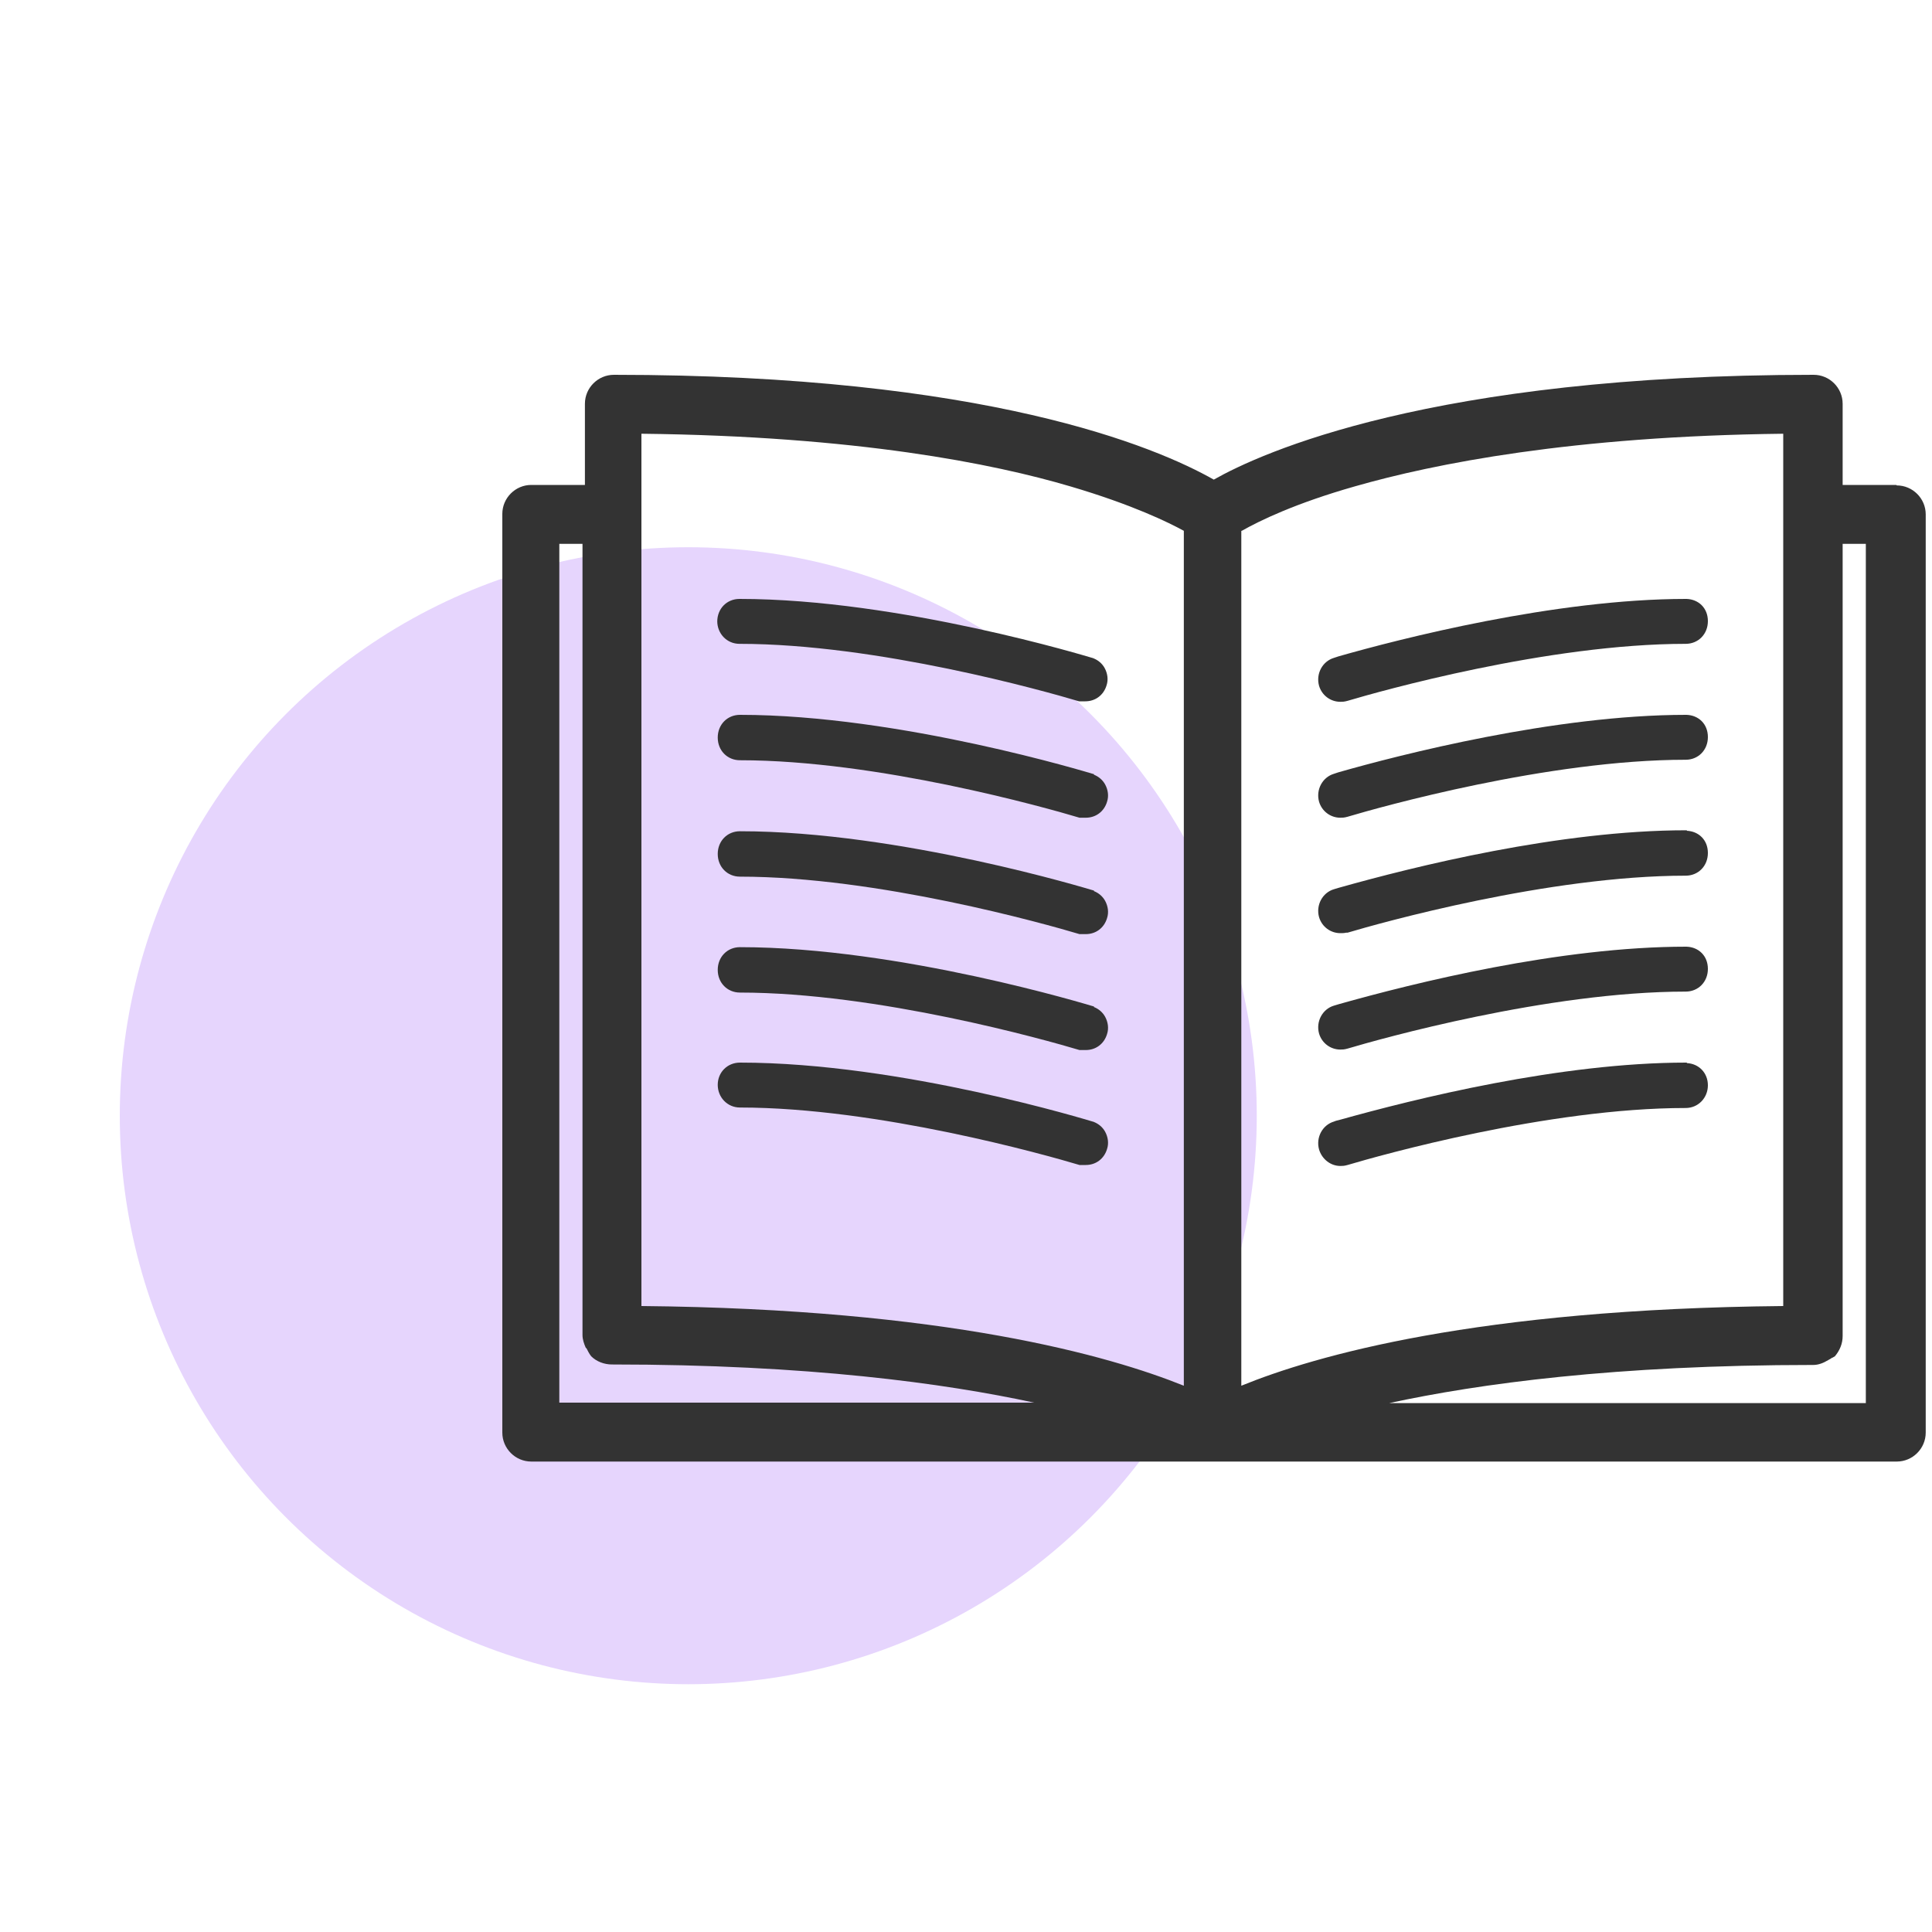 <?xml version="1.0" encoding="UTF-8"?><svg xmlns="http://www.w3.org/2000/svg" width="40" height="40" viewBox="0 0 40 40"><defs><style>.cls-1{fill:#e6d5fd;}.cls-2{fill:#333;}</style></defs><g id="Layer_3"><circle class="cls-1" cx="14.25" cy="23.1" r="11.77"/></g><g id="Layer_2"><path class="cls-2" d="M39.26,10.04h-1.11v-1.68c0-.33-.27-.6-.6-.6-7.92,0-11.45,1.62-12.42,2.17-1.2-.68-4.72-2.17-12.42-2.17-.33,0-.6.27-.6.6v1.68h-1.11c-.33,0-.6.27-.6.6v19.02c0,.33.27.6.6.6h28.27c.33,0,.6-.27.6-.6V10.65c0-.33-.27-.6-.6-.6ZM24.51,10.99v17.7c-1.54-.62-4.92-1.59-11.23-1.65V8.98c4.46.05,7.29.62,8.88,1.09,1.29.38,2.04.75,2.35.92ZM12.14,27.91c.03.06.06.12.1.17.11.11.27.17.43.17,4.06,0,6.89.39,8.74.79h-9.83V11.26h.48v16.38c0,.09.03.18.07.27ZM37.94,28.11s.03-.02.05-.03c.1-.12.16-.26.16-.42V11.26h.48v17.79h-9.87c1.85-.4,4.68-.79,8.78-.79.11,0,.21-.04.31-.1.03-.02.06-.03.08-.05ZM25.71,10.99c.37-.21,1.11-.57,2.34-.92,1.64-.47,4.5-1.04,8.87-1.09v18.06c-6.35.06-9.7,1.03-11.22,1.65V10.99Z"/><path class="cls-2" d="M14.85,12.86c0,.26.2.47.46.47,2.85,0,6.33.98,7.03,1.19.01,0,.05,0,.06,0,.02,0,.04,0,.07,0,.21,0,.38-.13.44-.33.04-.12.02-.25-.04-.36-.05-.09-.13-.16-.23-.2,0,0-.02-.01-.03-.01-.04-.01-3.98-1.22-7.3-1.22-.26,0-.46.2-.46.47Z"/><path class="cls-2" d="M22.65,16.03s-.02-.01-.03-.01c-.04-.01-3.98-1.22-7.3-1.22-.26,0-.46.2-.46.47s.2.47.46.47c2.85,0,6.33.98,7.03,1.19.01,0,.05,0,.06,0,.02,0,.04,0,.07,0,.21,0,.38-.13.44-.33.04-.12.02-.25-.04-.36-.05-.09-.13-.16-.23-.2Z"/><path class="cls-2" d="M22.65,18.44s-.02-.01-.03-.01c-.04-.01-3.98-1.22-7.3-1.22-.26,0-.46.2-.46.47s.2.47.46.47c2.85,0,6.33.98,7.03,1.19.01,0,.05,0,.06,0,.02,0,.04,0,.07,0,.21,0,.38-.13.44-.33.04-.12.02-.25-.04-.36-.05-.09-.13-.16-.23-.2Z"/><path class="cls-2" d="M22.65,20.84s-.02-.01-.03-.01c-.04-.01-3.98-1.22-7.3-1.22-.26,0-.46.2-.46.47s.2.47.46.47c2.85,0,6.33.98,7.03,1.19.01,0,.05,0,.06,0,.02,0,.04,0,.07,0,.21,0,.38-.13.44-.33.04-.12.02-.25-.04-.36-.05-.09-.13-.16-.23-.2Z"/><path class="cls-2" d="M22.65,23.23s-.02-.01-.03-.01c-.04-.01-3.95-1.22-7.3-1.22-.26,0-.46.2-.46.46s.2.47.46.47c2.85,0,6.33.98,7.03,1.19.01,0,.05,0,.06,0,.02,0,.04,0,.07,0,.21,0,.38-.13.44-.33.04-.12.02-.25-.04-.36-.05-.09-.13-.16-.23-.2Z"/><path class="cls-2" d="M34.93,12.4s0,0-.01,0,0,0-.01,0h0c-2.72,0-5.94.83-7.2,1.19l-.09.03c-.24.07-.38.33-.31.58.06.2.24.33.44.33.04,0,.08,0,.15-.02.67-.2,4.15-1.18,7-1.18.26,0,.46-.2.46-.47s-.19-.45-.44-.46Z"/><path class="cls-2" d="M34.93,14.8s0,0-.01,0h-.01c-2.72,0-5.94.83-7.2,1.19l-.09.03c-.24.07-.38.33-.31.58.06.2.24.33.44.33.04,0,.08,0,.15-.02.67-.2,4.15-1.18,7-1.18.26,0,.46-.2.46-.47s-.19-.45-.44-.46Z"/><path class="cls-2" d="M34.93,17.19s0,0-.01,0c0,0,0,0-.01,0h0c-2.62,0-5.63.75-7.19,1.19l-.1.03c-.24.07-.38.33-.31.58.06.2.24.33.44.33.04,0,.08,0,.12-.01,0,0,.03,0,.03,0,.67-.2,4.16-1.18,7-1.18.26,0,.46-.2.46-.47s-.19-.45-.44-.46Z"/><path class="cls-2" d="M34.93,19.6s0,0-.01,0,0,0-.01,0h0c-2.62,0-5.63.75-7.19,1.19l-.1.03c-.24.07-.38.33-.31.58.06.2.24.33.44.33.04,0,.08,0,.15-.02.67-.2,4.15-1.18,7-1.18.26,0,.46-.2.46-.47s-.19-.45-.44-.46Z"/><path class="cls-2" d="M34.93,22h-.02c-2.61,0-5.62.75-7.19,1.19-.05.01-.08.02-.1.03-.24.07-.38.33-.31.58.06.2.24.34.44.34.04,0,.08,0,.15-.02.67-.2,4.15-1.18,7-1.18.26,0,.46-.21.46-.47s-.19-.45-.44-.46Z"/></g></svg>